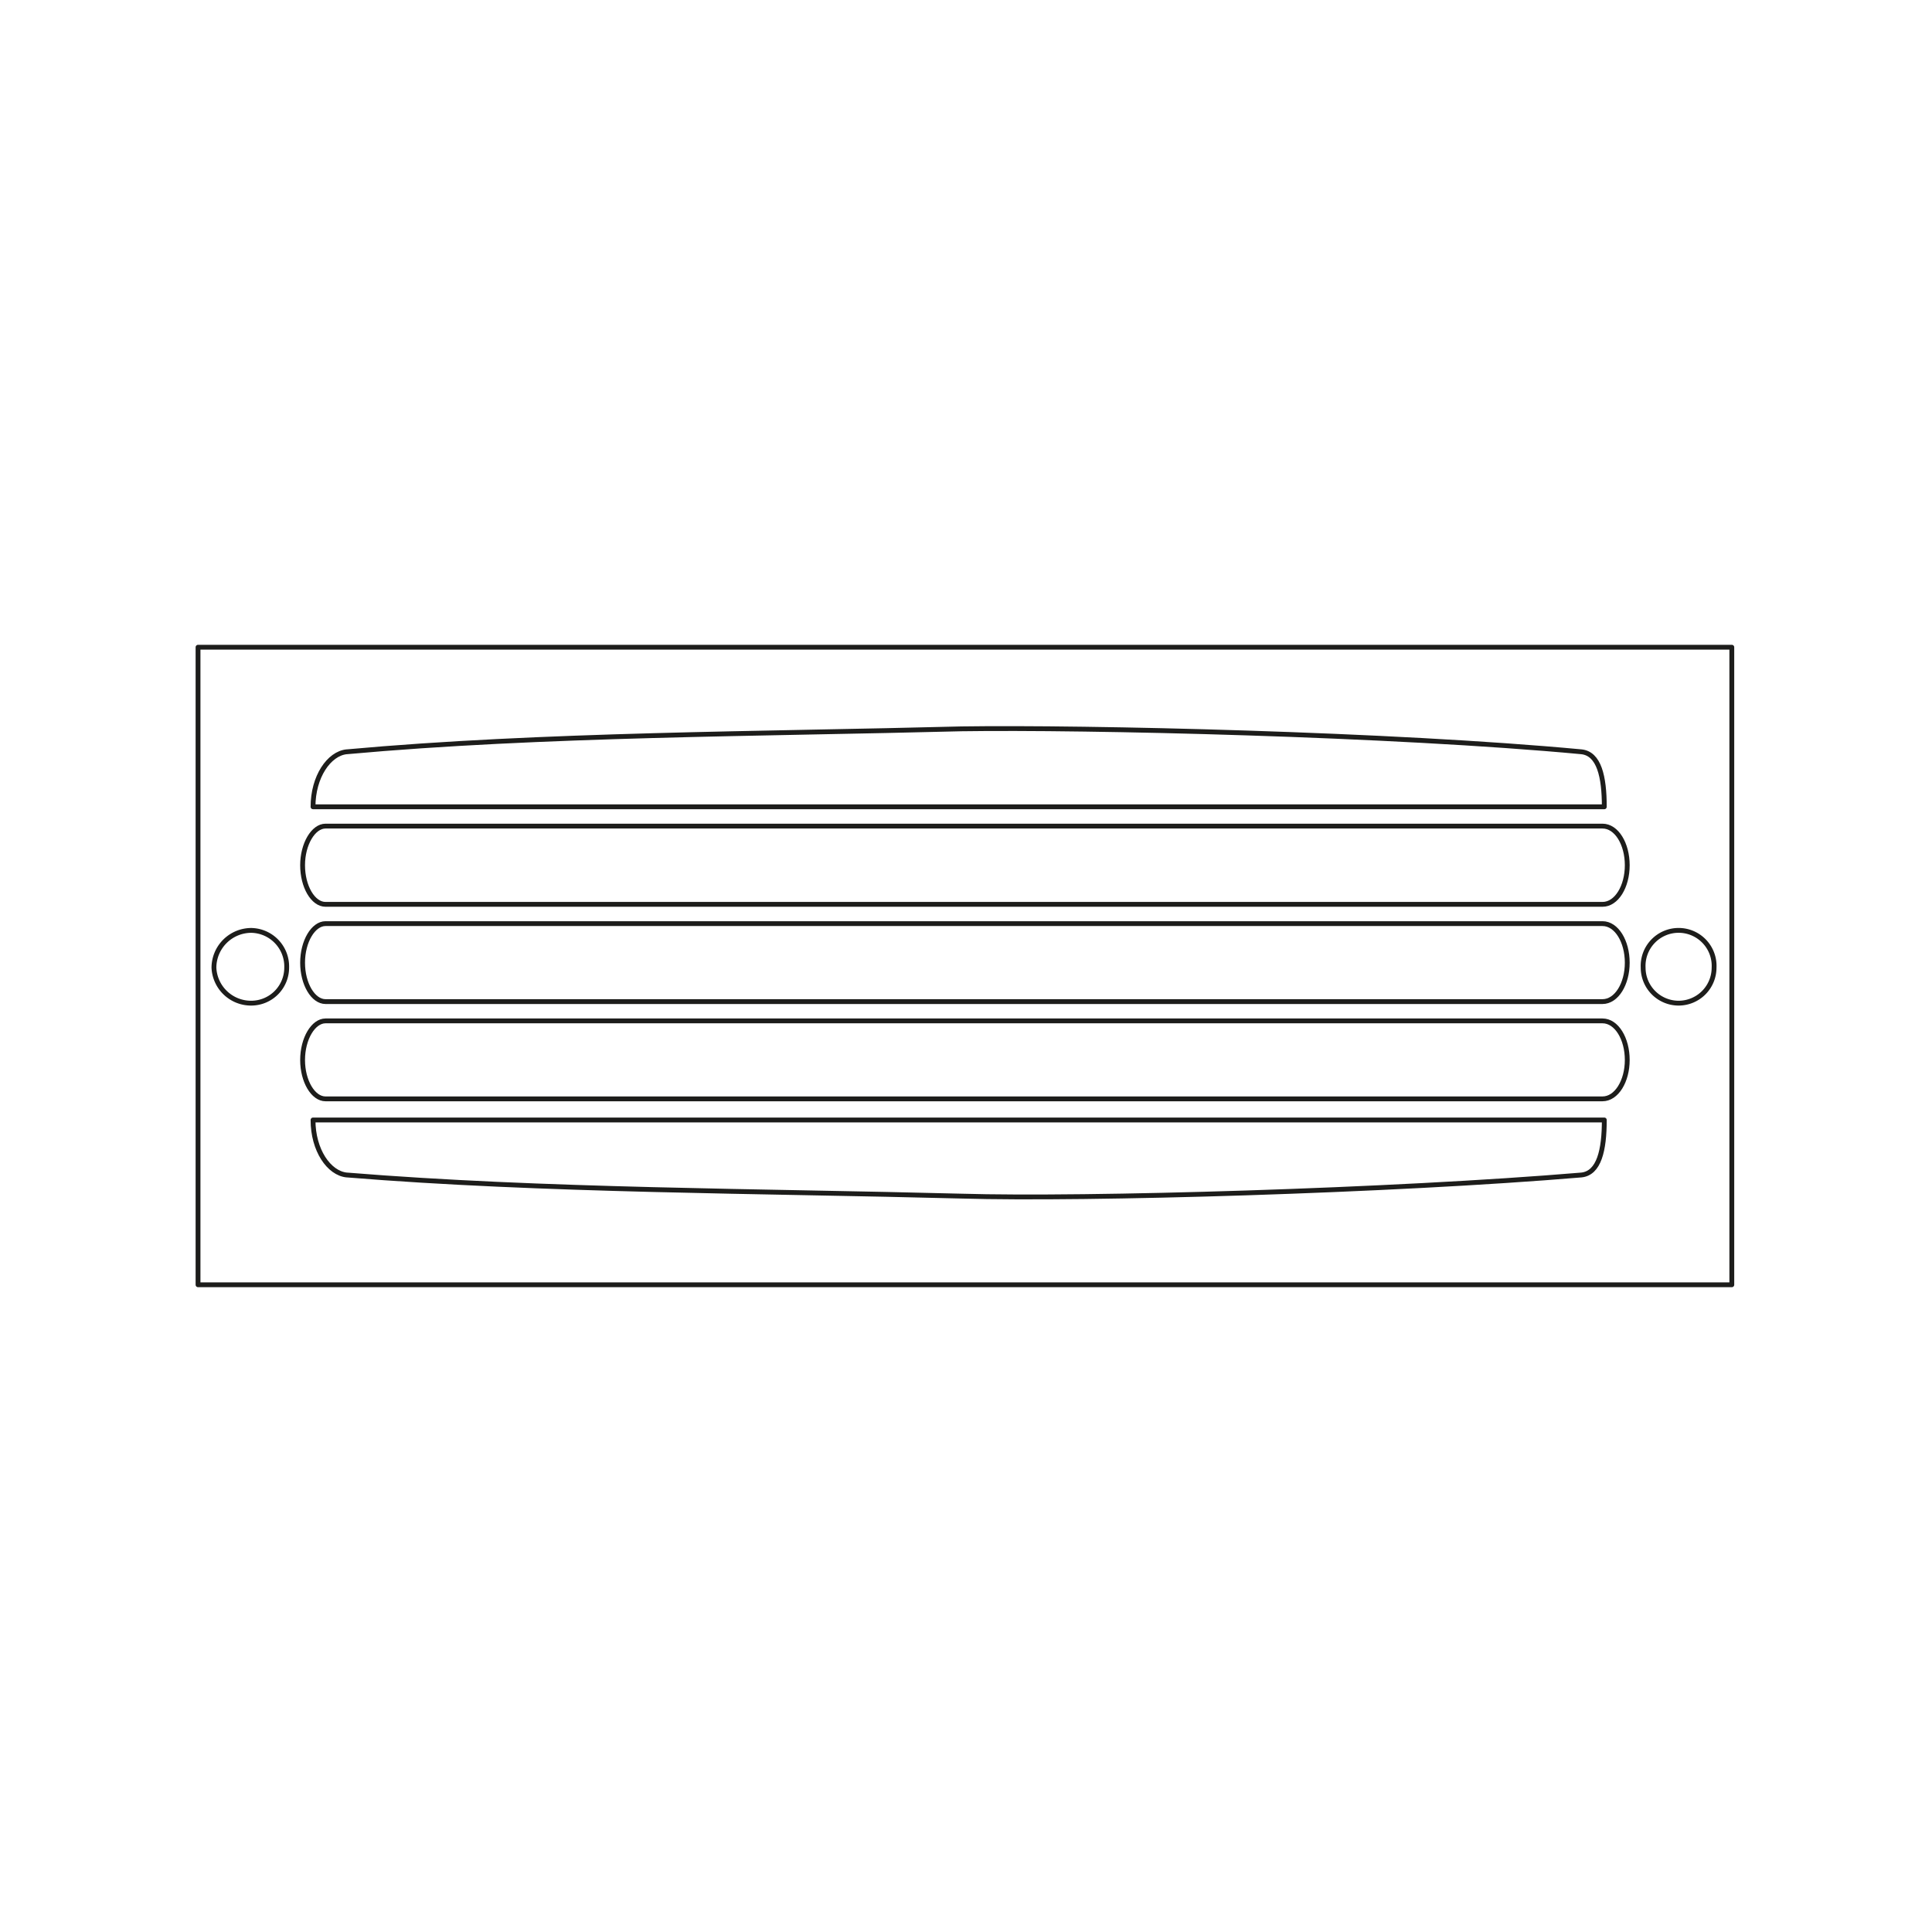 <svg xmlns="http://www.w3.org/2000/svg" xmlns:xlink="http://www.w3.org/1999/xlink" width="400" height="400" viewBox="0 0 400 400">
  <defs>
    <clipPath id="clip-Brick_Light_Inox_2">
      <rect width="400" height="400"/>
    </clipPath>
  </defs>
  <g id="Brick_Light_Inox_2" data-name="Brick Light Inox – 2" clip-path="url(#clip-Brick_Light_Inox_2)">
    <g id="Livello_1" transform="translate(41 134)">
      <g id="Raggruppa_114" data-name="Raggruppa 114" transform="translate(0 0)">
        <rect id="Rettangolo_77" data-name="Rettangolo 77" width="317.553" height="131.999" fill="none" stroke="#1d1d1b" stroke-linecap="round" stroke-linejoin="round" stroke-width="1"/>
        <path id="Tracciato_1607" data-name="Tracciato 1607" d="M8.58,26.172a7.35,7.35,0,0,0,7.342-7.342A7.474,7.474,0,0,0,8.58,11.11,7.752,7.752,0,0,0,.86,18.83,7.683,7.683,0,0,0,8.58,26.172Z" transform="translate(2.433 47.52)" fill="none" stroke="#1d1d1b" stroke-linecap="round" stroke-linejoin="round" stroke-width="1" fill-rule="evenodd"/>
        <path id="Tracciato_1608" data-name="Tracciato 1608" d="M63.012,26.172a7.35,7.35,0,0,0,7.342-7.342,7.352,7.352,0,1,0-14.685,0A7.35,7.35,0,0,0,63.012,26.172Z" transform="translate(243.528 47.52)" fill="none" stroke="#1d1d1b" stroke-linecap="round" stroke-linejoin="round" stroke-width="1" fill-rule="evenodd"/>
      </g>
      <g id="Raggruppa_115" data-name="Raggruppa 115" transform="translate(21.649 16.84)">
        <path id="Tracciato_1609" data-name="Tracciato 1609" d="M11.678,8.178C52.007,4.507,97.842,4.507,138.926,3.427c25.644-.378,89.133,1.08,128.328,4.751,3.671.378,4.751,5.129,4.751,11.391H4.66c0-6.209,3.293-11.013,6.964-11.391Z" transform="translate(-2.501 -3.369)" fill="none" stroke="#1d1d1b" stroke-linecap="round" stroke-linejoin="round" stroke-width="1" fill-rule="evenodd"/>
        <path id="Tracciato_1610" data-name="Tracciato 1610" d="M11.678,29.771c40.329,3.293,86.164,3.293,127.248,4.373,25.644.756,89.133-1.08,128.328-4.373,3.671-.378,4.751-5.129,4.751-11.391H4.66c0,6.263,3.293,11.013,6.964,11.391Z" transform="translate(-2.501 62.659)" fill="none" stroke="#1d1d1b" stroke-linecap="round" stroke-linejoin="round" stroke-width="1" fill-rule="evenodd"/>
        <path id="Tracciato_1611" data-name="Tracciato 1611" d="M9.011,14.58H273.387c2.915,0,5.129,3.671,5.129,8.1h0c0,4.373-2.213,8.044-5.129,8.044H9.011c-2.591,0-4.751-3.671-4.751-8.044h0C4.26,18.251,6.473,14.58,9.011,14.58Z" transform="translate(-4.26 45.944)" fill="none" stroke="#1d1d1b" stroke-linecap="round" stroke-linejoin="round" stroke-width="1" fill-rule="evenodd"/>
        <path id="Tracciato_1612" data-name="Tracciato 1612" d="M9.011,10.85H273.387c2.915,0,5.129,3.671,5.129,8.1h0c0,4.373-2.213,8.044-5.129,8.044H9.011c-2.591,0-4.751-3.671-4.751-8.044h0C4.26,14.521,6.473,10.85,9.011,10.85Z" transform="translate(-4.26 29.536)" fill="none" stroke="#1d1d1b" stroke-linecap="round" stroke-linejoin="round" stroke-width="1" fill-rule="evenodd"/>
        <path id="Tracciato_1613" data-name="Tracciato 1613" d="M9.011,7.11H273.387c2.915,0,5.129,3.671,5.129,8.1h0c0,4.427-2.213,8.1-5.129,8.1H9.011c-2.591,0-4.751-3.671-4.751-8.1h0c0-4.373,2.213-8.1,4.751-8.1Z" transform="translate(-4.26 13.085)" fill="none" stroke="#1d1d1b" stroke-linecap="round" stroke-linejoin="round" stroke-width="1" fill-rule="evenodd"/>
      </g>
    </g>
  </g>
</svg>
